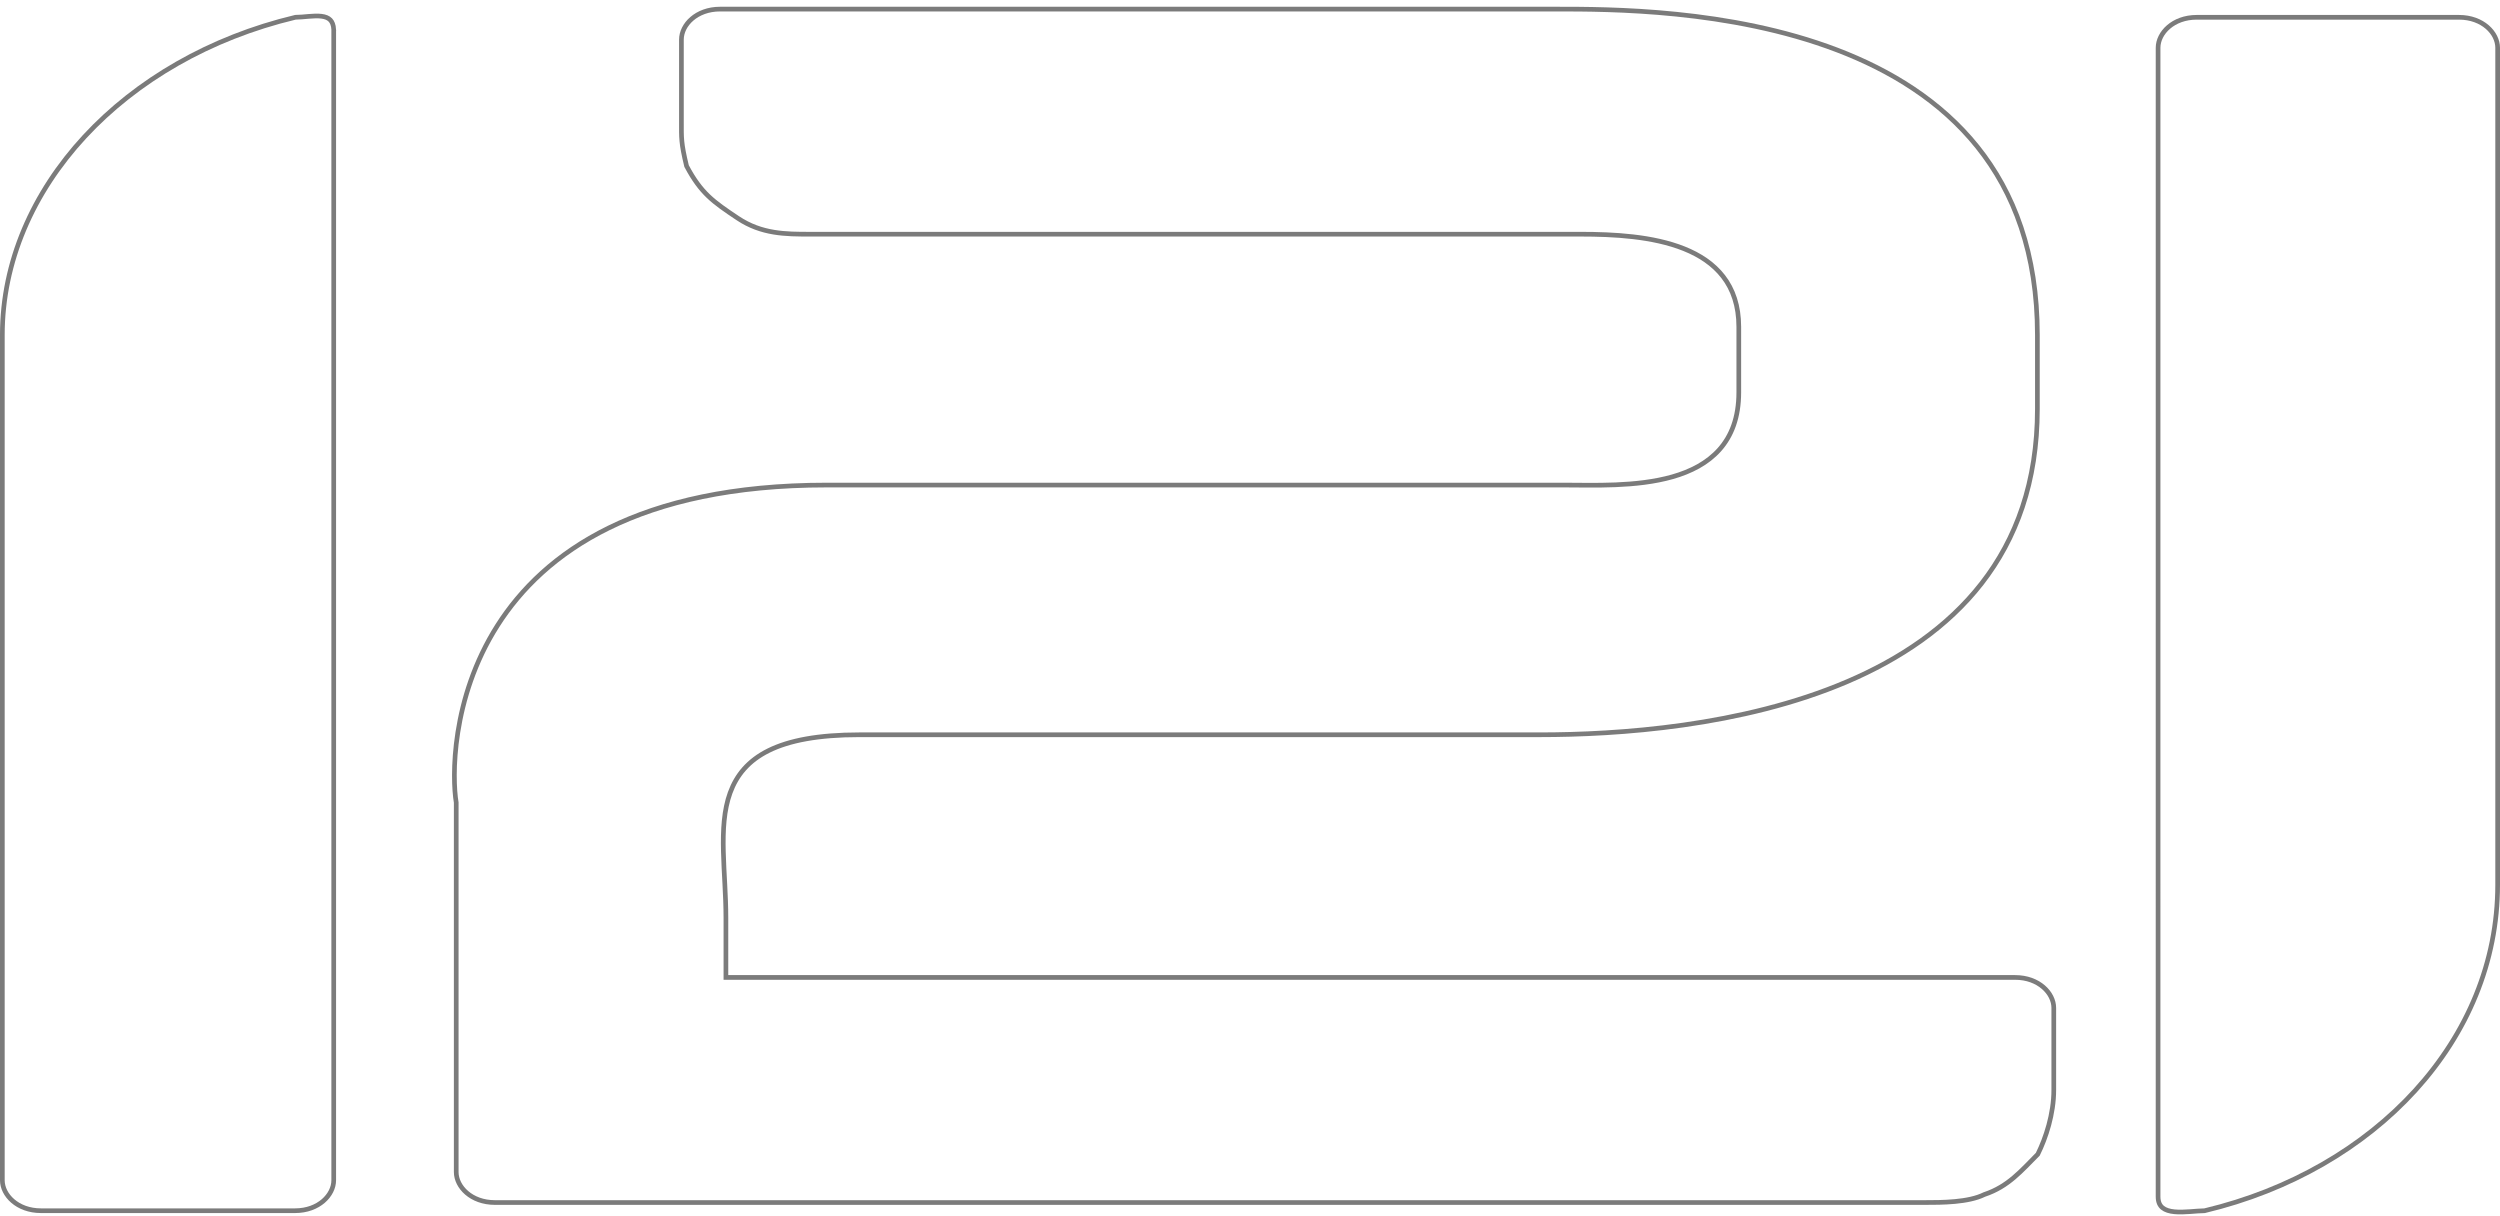 <svg width="335" height="163" viewBox="0 0 335 163" fill="none" xmlns="http://www.w3.org/2000/svg">
<g clip-path="url(#clip0_4421_2530)">
<path d="M41.353 2.196C41.972 2.144 42.562 2.113 43.077 2.177C43.591 2.24 43.991 2.394 44.266 2.682C44.509 2.937 44.688 3.335 44.722 3.976L44.719 3.978V158.152C44.719 160.135 42.709 162.236 39.541 162.236H5.491C2.323 162.236 0.314 160.135 0.313 158.152V44.89C0.314 25.29 16.632 7.799 39.583 2.316C40.139 2.313 40.763 2.246 41.353 2.196Z" stroke="#7B7B7B" stroke-width="0.628"/>
<path d="M61.134 107.544L61.13 107.519C60.59 104.275 60.418 93.636 66.661 83.821C72.888 74.033 85.538 64.998 110.767 64.998H209.619C213.436 64.998 219.262 65.277 224.121 63.887C226.558 63.19 228.782 62.066 230.396 60.254C232.016 58.436 232.998 55.952 232.998 52.588V43.791C232.998 40.981 232.225 38.781 230.908 37.07C229.594 35.364 227.757 34.167 225.662 33.328C221.482 31.654 216.211 31.382 211.815 31.382H108.57C105.269 31.382 102.066 31.375 98.859 29.235C97.208 28.133 95.982 27.302 94.92 26.286C93.871 25.282 92.973 24.086 92 22.251C91.622 20.68 91.451 19.739 91.373 18.927C91.294 18.105 91.31 17.408 91.31 16.3V5.304C91.31 3.321 93.32 1.219 96.488 1.219H208.521C215.663 1.219 231.81 1.221 246.165 6.696C253.338 9.432 260.046 13.529 264.961 19.658C269.872 25.783 273.01 33.959 273.01 44.891V54.787C273.01 64.618 270.148 72.247 265.542 78.168C260.933 84.094 254.564 88.327 247.526 91.337C233.444 97.359 216.745 98.459 206.323 98.459H115.16C109.645 98.459 105.745 99.218 103.007 100.572C100.255 101.933 98.69 103.889 97.84 106.231C96.995 108.558 96.861 111.254 96.93 114.096C96.964 115.519 97.05 116.989 97.127 118.474C97.204 119.96 97.272 121.464 97.272 122.965V130.977H270.028C273.196 130.977 275.207 133.078 275.207 135.061V146.057C275.207 149.271 274.14 152.499 273.063 154.669C270.86 156.879 269.117 158.99 265.928 160.055L265.906 160.062L265.886 160.071C264.841 160.594 263.417 160.865 261.957 161.002C260.503 161.138 259.046 161.138 257.946 161.138H66.311C63.144 161.138 61.134 159.036 61.134 157.054V107.544Z" stroke="#7B7B7B" stroke-width="0.628"/>
<path d="M294.36 2.318H329.508C332.676 2.318 334.685 4.421 334.686 6.403V118.566C334.685 139.269 318.362 156.757 295.416 162.238C294.859 162.242 294.168 162.309 293.479 162.358C292.761 162.41 292.029 162.443 291.371 162.377C290.709 162.311 290.163 162.148 289.786 161.844C289.426 161.552 289.182 161.099 289.182 160.353L289.183 6.403C289.183 4.421 291.192 2.318 294.36 2.318Z" stroke="#7B7B7B" stroke-width="0.628"/>
</g>
<defs>
<clipPath id="clip0_4421_2530">
<rect width="335" height="161.822" fill="white" transform="translate(0 0.905)"/>
</clipPath>
</defs>
</svg>
